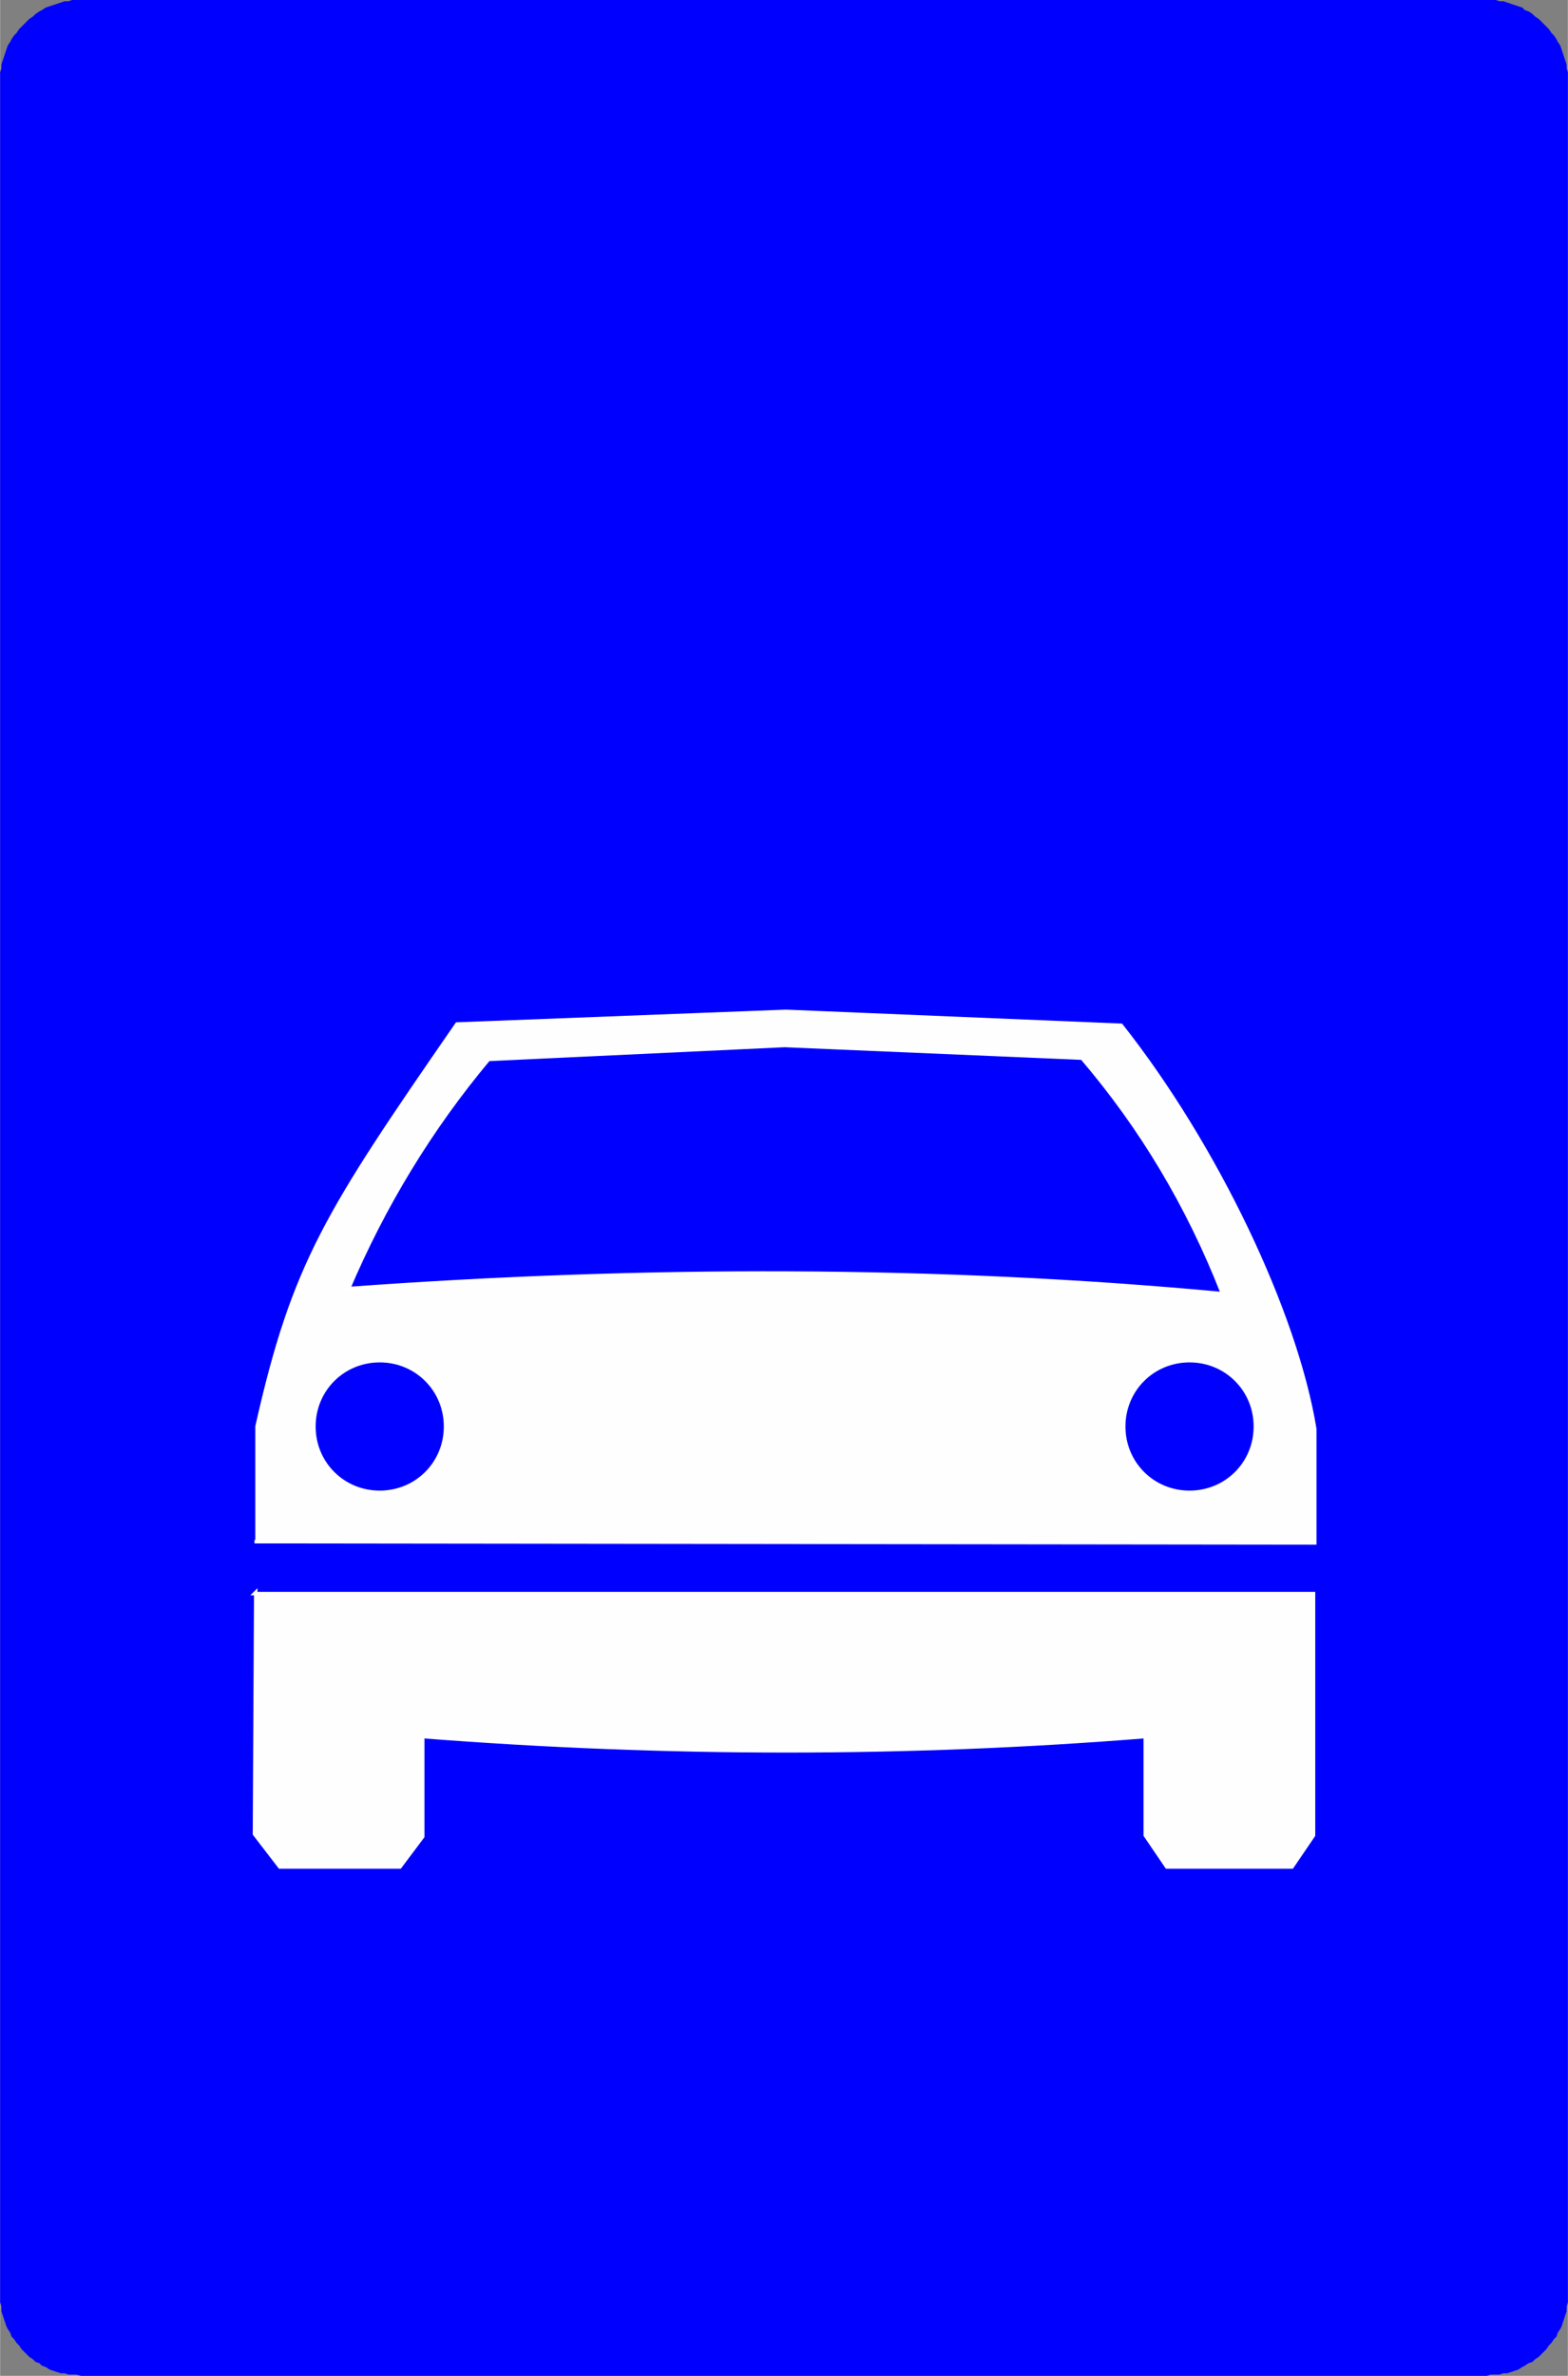 <?xml version="1.0" encoding="UTF-8"?>
<!DOCTYPE svg PUBLIC "-//W3C//DTD SVG 1.1//EN" "http://www.w3.org/Graphics/SVG/1.1/DTD/svg11.dtd">
<!-- Creator: CorelDRAW X6 -->
<svg xmlns="http://www.w3.org/2000/svg" xml:space="preserve" width="34.887mm" height="52.843mm" version="1.1" style="shape-rendering:geometricPrecision; text-rendering:geometricPrecision; image-rendering:optimizeQuality; fill-rule:evenodd; clip-rule:evenodd"
viewBox="0 0 1239 1877"
 xmlns:xlink="http://www.w3.org/1999/xlink">
 <rect x="0" y="0" width="1239" height="1877" fill="#808080" stroke="none"/>
 <defs>
  <style type="text/css">
   <![CDATA[
    .str0 {stroke:white;stroke-width:2.706}
    .fil1 {fill:#FEFEFE}
    .fil0 {fill:blue}
   ]]>
  </style>
 </defs>
 <g id="Layer_x0020_1">
  <polygon class="fil0" points="0,1813 0,1816 0,1819 1,1822 1,1826 2,1829 3,1832 4,1835 5,1838 6,1840 8,1843 9,1846 11,1848 13,1851 15,1853 17,1856 19,1858 21,1860 23,1862 26,1864 28,1866 31,1867 33,1869 36,1870 39,1872 42,1873 45,1874 48,1875 51,1875 54,1876 57,1876 60,1876 64,1877 1175,1877 1178,1876 1182,1876 1185,1876 1188,1875 1191,1875 1194,1874 1197,1873 1200,1872 1203,1870 1205,1869 1208,1867 1211,1866 1213,1864 1216,1862 1218,1860 1220,1858 1222,1856 1224,1853 1226,1851 1228,1848 1230,1846 1231,1843 1233,1840 1234,1838 1235,1835 1236,1832 1237,1829 1238,1826 1238,1822 1239,1819 1239,1816 1239,1813 1239,64 1239,60 1239,57 1238,54 1238,51 1237,48 1236,45 1235,42 1234,39 1233,36 1231,33 1230,31 1228,28 1226,26 1224,23 1222,21 1220,19 1218,17 1216,15 1213,13 1211,11 1208,9 1205,8 1203,6 1200,5 1197,4 1194,3 1191,2 1188,1 1185,1 1182,0 1178,0 1175,0 64,0 60,0 57,0 54,1 51,1 48,2 45,3 42,4 39,5 36,6 33,8 31,9 28,11 26,13 23,15 21,17 19,19 17,21 15,23 13,26 11,28 9,31 8,33 6,36 5,39 4,42 3,45 2,48 1,51 1,54 0,57 0,60 0,64 "/>
  <g id="_831312240">
   <path class="fil1 str0" d="M201 1259l837 0 0 191 -17 25 -99 0 -17 -25 0 -78c-188,15 -378,15 -571,0l0 79 -18 24 -95 0 -20 -26 1 -191z"/>
   <path class="fil1 str0" d="M201 1218l838 1 0 -90c-15,-92 -78,-224 -153,-319l-265 -11 -260 10c-103,149 -129,189 -158,318l0 91zm99 -143c29,0 52,23 52,52 0,29 -23,52 -52,52 -29,0 -52,-23 -52,-52 0,-29 23,-52 52,-52zm640 0c29,0 52,23 52,52 0,29 -23,52 -52,52 -29,0 -52,-23 -52,-52 0,-29 23,-52 52,-52zm-665 -57c234,-17 465,-17 691,4 -27,-69 -64,-131 -111,-186l-235 -10 -234 11c-46,55 -83,116 -111,182z"/>
  </g>
 </g>
</svg>

